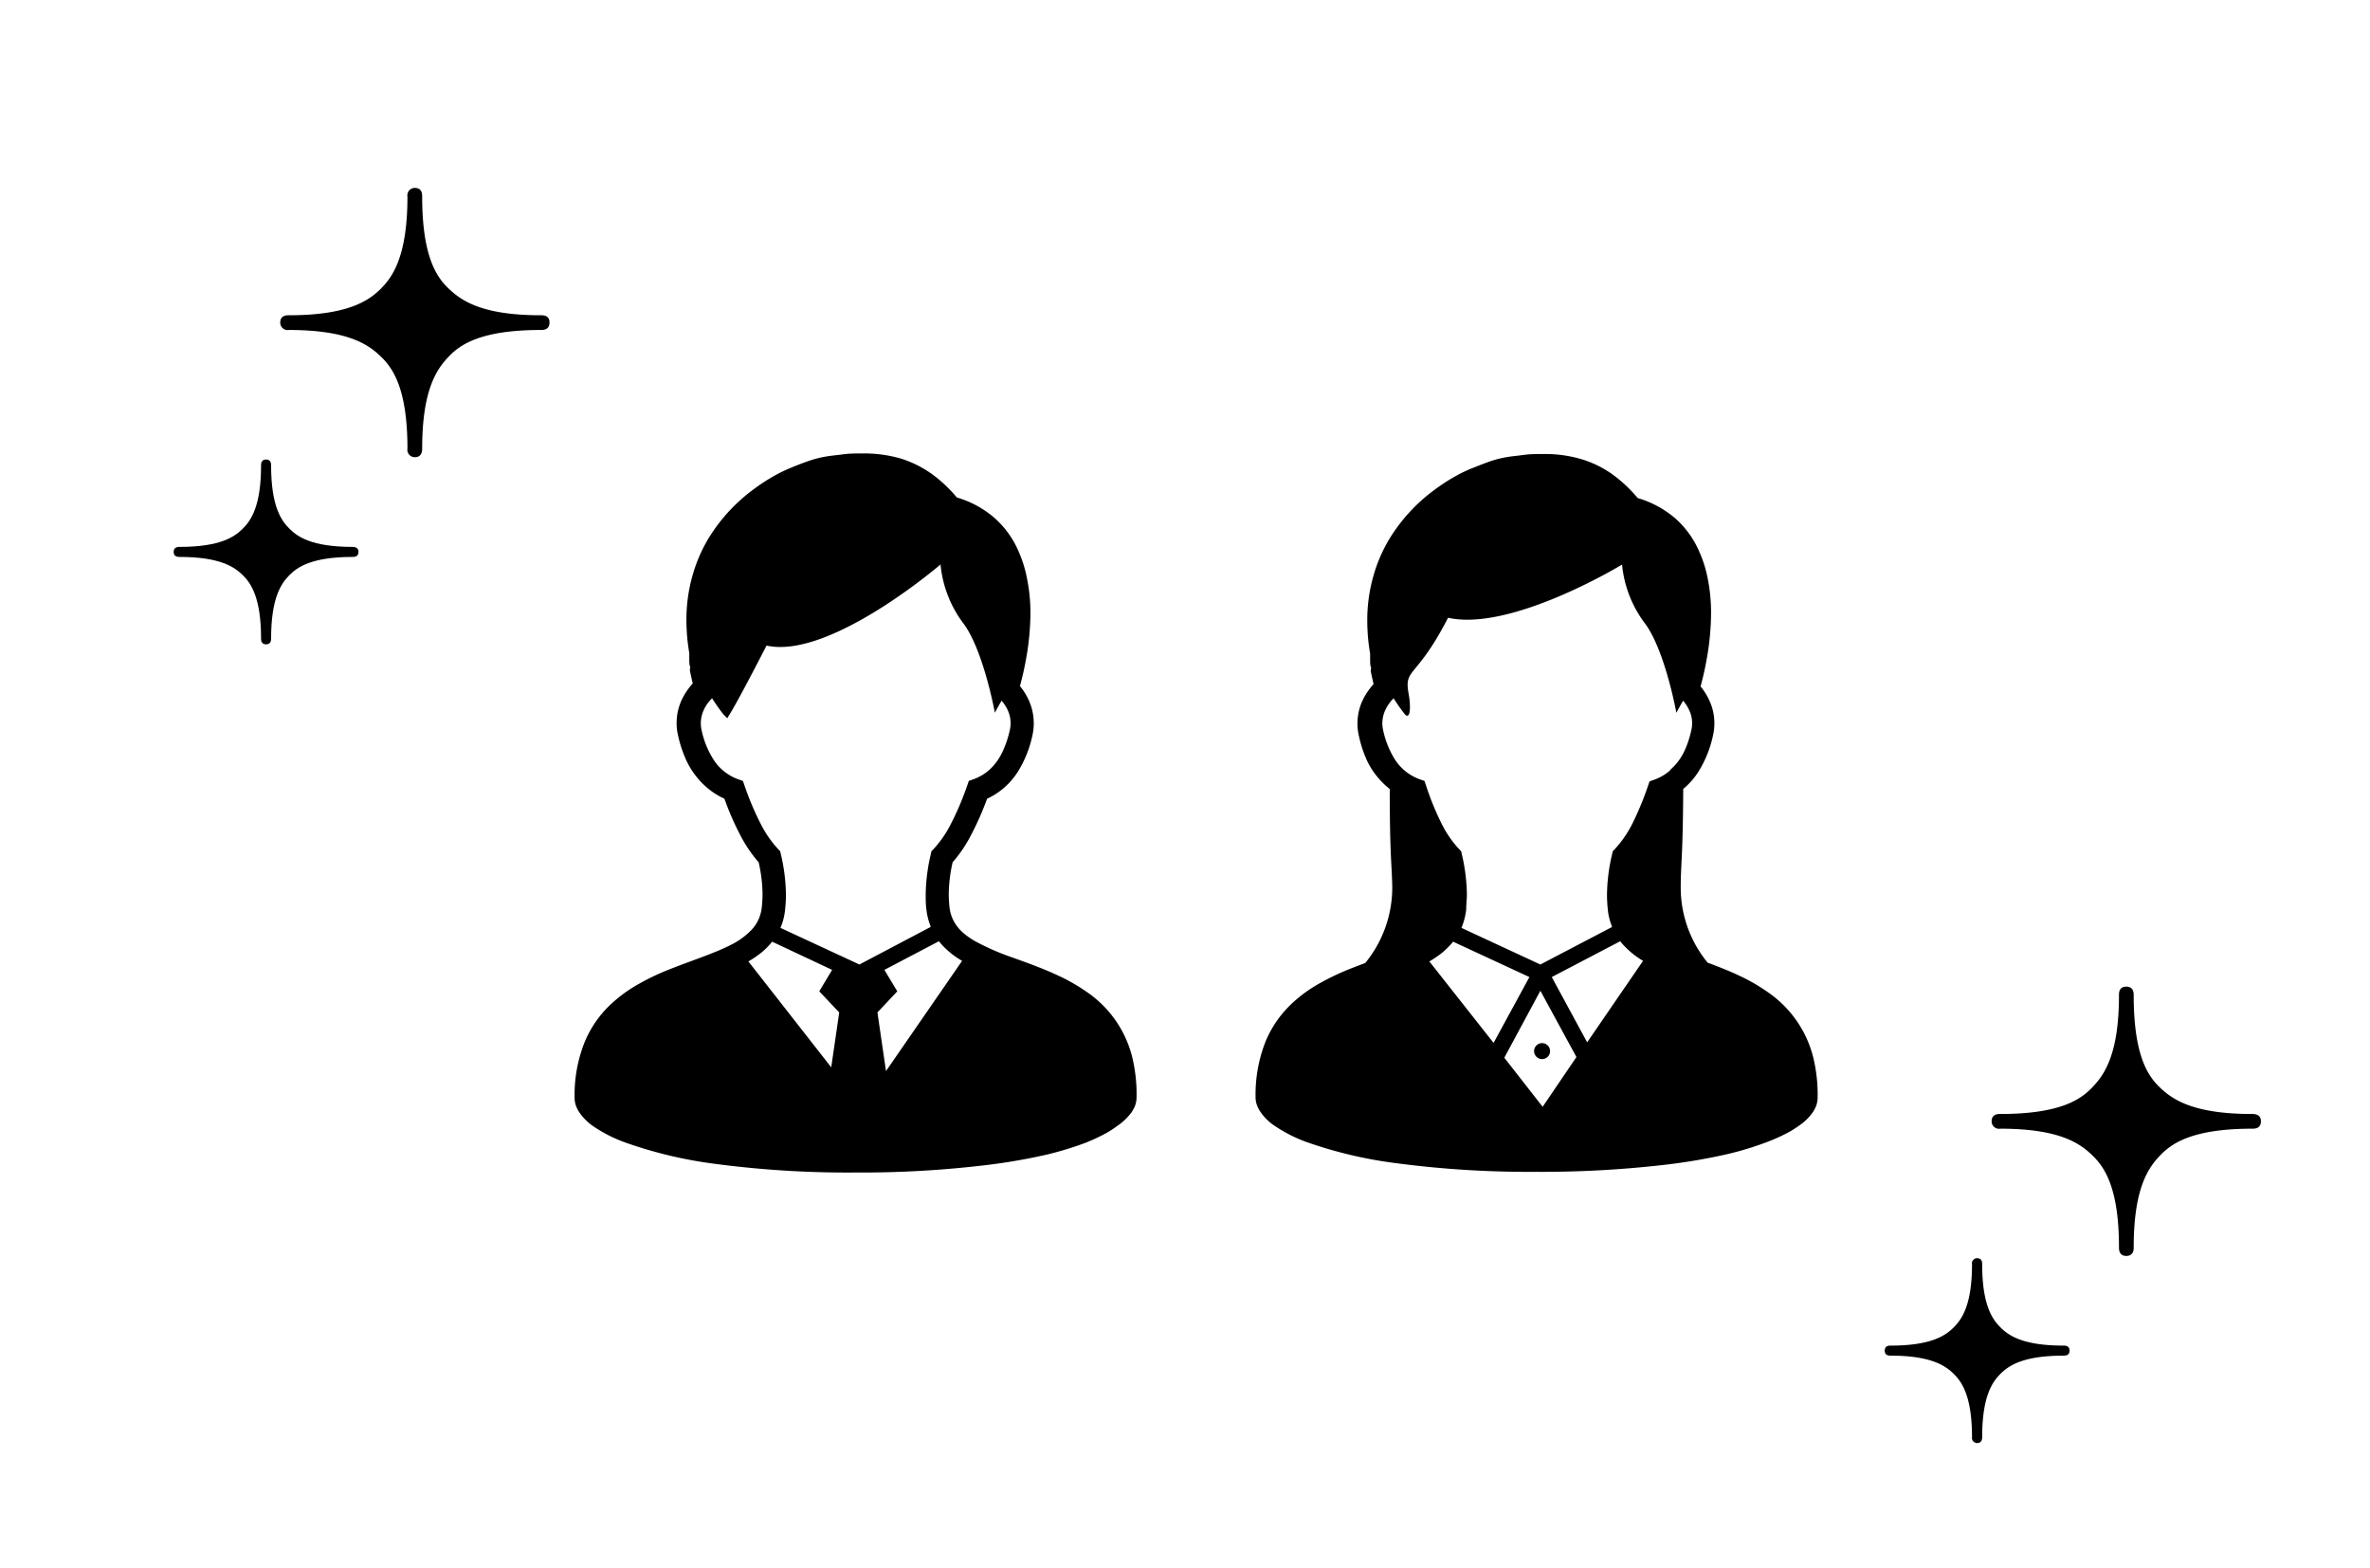 <svg xmlns="http://www.w3.org/2000/svg" viewBox="0 0 207.71 137.38"><defs><style>.cls-1{fill:#f3f4f7;opacity:0;}</style></defs><g id="レイヤー_2" data-name="レイヤー 2"><g id="コンテンツ"><rect class="cls-1" width="207.71" height="137.38"/><path d="M158.9,92.61A9.82,9.82,0,0,0,155,87a15.91,15.91,0,0,0-2.61-1.51c-.91-.43-1.84-.79-2.73-1.12a10.39,10.39,0,0,1-2.36-6.56c0-2.09.19-2.63.22-8.67a6.24,6.24,0,0,0,1.37-1.57,9.83,9.83,0,0,0,1.25-3.16,4.83,4.83,0,0,0,.11-1.06,4.66,4.66,0,0,0-.46-2,5.43,5.43,0,0,0-.75-1.19c.15-.56.34-1.31.5-2.19a23.34,23.34,0,0,0,.42-4.25,15.11,15.11,0,0,0-.29-3,10.63,10.63,0,0,0-.69-2.25,8.32,8.32,0,0,0-2.11-3,8.87,8.87,0,0,0-3.34-1.82,12.43,12.43,0,0,0-1.76-1.73,9.24,9.24,0,0,0-3.18-1.68,11.32,11.32,0,0,0-3.3-.45c-.59,0-1.17,0-1.75.08s-1,.11-1.41.18a9.46,9.46,0,0,0-1.59.4c-.48.17-.95.36-1.56.6-.23.09-.54.23-.91.41a16.65,16.65,0,0,0-2.35,1.47,15.12,15.12,0,0,0-3.94,4.28,13.28,13.28,0,0,0-1.4,3.22,14.09,14.09,0,0,0-.55,4,17,17,0,0,0,.25,2.86v.2c0,.12,0,.25,0,.39s0,.4.06.57,0,.17,0,.22,0,.06,0,.08v0h0v.12l.24,1.09a5.74,5.74,0,0,0-.89,1.28,4.77,4.77,0,0,0-.4,3.23h0a10.5,10.5,0,0,0,.75,2.26A6.94,6.94,0,0,0,121.62,69l.18.16c0,6,.19,6.58.22,8.67a10.45,10.45,0,0,1-2.36,6.56l-1.22.47a22.46,22.46,0,0,0-3,1.44,12.44,12.44,0,0,0-2.1,1.54,9.62,9.62,0,0,0-2.4,3.38,12.63,12.63,0,0,0-.9,4.94,2,2,0,0,0,.15.77,2.91,2.91,0,0,0,.35.62,4.56,4.56,0,0,0,1,1,12.64,12.64,0,0,0,3,1.55,37.94,37.94,0,0,0,7.8,1.84,88.67,88.67,0,0,0,12.3.76,93.91,93.91,0,0,0,10.94-.58,51.15,51.15,0,0,0,5.93-1,27.48,27.48,0,0,0,3.27-1,16.39,16.39,0,0,0,1.85-.82,8.77,8.77,0,0,0,1.06-.66,4.69,4.69,0,0,0,1.13-1.08,3.06,3.06,0,0,0,.35-.64,2.24,2.24,0,0,0,.13-.73A13.89,13.89,0,0,0,158.9,92.61Zm-33.63-8.35a8.89,8.89,0,0,0,1.08-.73,6.91,6.91,0,0,0,1-1l6.69,3.1-3.14,5.77ZM135.2,97l-3.36-4.3L135,86.83l3.16,5.81Zm3.9-5.65L136,85.63l6-3.14a4.81,4.81,0,0,0,.42.48A7.51,7.51,0,0,0,144,84.21Zm7.27-23.83a4.3,4.3,0,0,1-1.35.8l-.45.16-.16.46A26.1,26.1,0,0,1,143,72.31a9.71,9.71,0,0,1-1.46,2.09l-.2.21-.06.28a16.05,16.05,0,0,0-.44,3.5,12,12,0,0,0,.07,1.3,5.16,5.16,0,0,0,.36,1.49.25.25,0,0,0,0,.07L135,84.53l-6.92-3.21a5.75,5.75,0,0,0,.42-1.63h0c0-.46.06-.89.06-1.3a16.23,16.23,0,0,0-.44-3.51l-.06-.27-.2-.21a9.55,9.55,0,0,1-1.46-2.1A24.18,24.18,0,0,1,125,68.9l-.16-.46-.46-.16a4.33,4.33,0,0,1-2.16-1.77,7.87,7.87,0,0,1-1-2.52h0a2.6,2.6,0,0,1-.07-.61,2.78,2.78,0,0,1,.31-1.25,3.31,3.31,0,0,1,.68-.93,15.85,15.85,0,0,0,1,1.42c.46.46.53-.63.31-1.85-.41-2.25.69-1.23,3.46-6.63,5.55,1.24,15.25-4.66,15.25-4.66a10.15,10.15,0,0,0,2,5.15c1.76,2.34,2.76,7.84,2.76,7.84s.24-.46.59-1.06a3.43,3.43,0,0,1,.52.8,2.64,2.64,0,0,1,.27,1.17,2.6,2.6,0,0,1-.07.61,8.61,8.61,0,0,1-.61,1.84A5,5,0,0,1,146.37,67.48Z"/><path d="M134.45,92.11a.7.7,0,1,0,.7-.69A.7.7,0,0,0,134.45,92.11Z"/><path d="M99.22,92.61A9.75,9.75,0,0,0,95.34,87a16.08,16.08,0,0,0-2.6-1.5c-1.34-.63-2.72-1.12-4-1.58a21.6,21.6,0,0,1-3.33-1.46,7.1,7.1,0,0,1-.88-.61,3.68,3.68,0,0,1-.9-1.05,3.36,3.36,0,0,1-.42-1.34,10.67,10.67,0,0,1-.06-1.09,13.09,13.09,0,0,1,.34-2.8,11.75,11.75,0,0,0,1.58-2.32A25.65,25.65,0,0,0,86.51,70a6.08,6.08,0,0,0,.89-.5,6.41,6.41,0,0,0,1.84-1.92,9.92,9.92,0,0,0,1.25-3.16,4.88,4.88,0,0,0-.35-3.1,5.43,5.43,0,0,0-.75-1.19c.15-.56.34-1.31.5-2.19a23.34,23.34,0,0,0,.42-4.25A15.14,15.14,0,0,0,90,50.66a10.54,10.54,0,0,0-.69-2.24,8.22,8.22,0,0,0-2.12-3,8.75,8.75,0,0,0-3.33-1.82,12.43,12.43,0,0,0-1.76-1.73,9.54,9.54,0,0,0-3.18-1.69,11.68,11.68,0,0,0-3.31-.44c-.58,0-1.16,0-1.74.08s-1,.11-1.41.18a9.46,9.46,0,0,0-1.59.4c-.48.17-1,.36-1.56.6-.23.09-.54.23-.91.41a16.65,16.65,0,0,0-2.35,1.47,15.12,15.12,0,0,0-3.94,4.28,13.28,13.28,0,0,0-1.4,3.22,14.09,14.09,0,0,0-.55,4,16.91,16.91,0,0,0,.25,2.85v.21c0,.12,0,.25,0,.39s0,.4.06.57,0,.16,0,.22a.19.19,0,0,0,0,.08v0h0v.12l.24,1.08a6,6,0,0,0-.89,1.29,4.79,4.79,0,0,0-.52,2.17,4.31,4.31,0,0,0,.12,1.06,10.5,10.5,0,0,0,.75,2.26A7.06,7.06,0,0,0,61.93,69a6.28,6.28,0,0,0,1.56,1,24.35,24.35,0,0,0,1.42,3.25,11.75,11.75,0,0,0,1.58,2.32,13.09,13.09,0,0,1,.34,2.8,10.67,10.67,0,0,1-.06,1.09,3.54,3.54,0,0,1-.24,1,3.29,3.29,0,0,1-.77,1.14,6.63,6.63,0,0,1-1.31,1,16.35,16.35,0,0,1-1.82.85c-1.17.48-2.51.93-3.87,1.47a21.31,21.31,0,0,0-3,1.44,12.44,12.44,0,0,0-2.1,1.54,9.53,9.53,0,0,0-2.4,3.38,12.45,12.45,0,0,0-.9,4.94,2,2,0,0,0,.15.77,2.91,2.91,0,0,0,.35.62,4.77,4.77,0,0,0,1,1,12.3,12.3,0,0,0,3,1.54,37.85,37.85,0,0,0,7.8,1.85,88.72,88.72,0,0,0,12.31.76,91.47,91.47,0,0,0,10.93-.59,51.33,51.33,0,0,0,5.93-1,29.47,29.47,0,0,0,3.27-1A16.39,16.39,0,0,0,97,99.28,10.23,10.23,0,0,0,98,98.62a5.09,5.09,0,0,0,1.13-1.08,3.06,3.06,0,0,0,.35-.64,2.24,2.24,0,0,0,.13-.73A13.89,13.89,0,0,0,99.22,92.61Zm-26.37.93-7.26-9.28a8.89,8.89,0,0,0,1.08-.73,6.06,6.06,0,0,0,1-1L72.93,85,71.8,86.88l1.75,1.85ZM68.4,81.32a5.42,5.42,0,0,0,.41-1.63,12,12,0,0,0,.07-1.3,16.15,16.15,0,0,0-.44-3.51l-.06-.27-.2-.21a9.55,9.55,0,0,1-1.46-2.1,24.71,24.71,0,0,1-1.45-3.4l-.16-.46-.46-.16a4.37,4.37,0,0,1-.91-.47,4.27,4.27,0,0,1-1.25-1.31,7.71,7.71,0,0,1-1-2.51,2.6,2.6,0,0,1-.07-.61,2.82,2.82,0,0,1,.31-1.26,3.27,3.27,0,0,1,.68-.92,15.85,15.85,0,0,0,1,1.42c.46.46.32.32.47.09,0,0,.53-.74,3.3-6.13,5.55,1.23,15.25-7.11,15.25-7.11a10.17,10.17,0,0,0,2,5.16c1.76,2.34,2.76,7.83,2.76,7.83s.24-.45.59-1.05a3.37,3.37,0,0,1,.52.79,2.72,2.72,0,0,1,.27,1.18,2.6,2.6,0,0,1-.07.61,8.89,8.89,0,0,1-.61,1.83,4.94,4.94,0,0,1-1.18,1.65,4.33,4.33,0,0,1-1.35.81l-.45.16-.16.46a25.31,25.31,0,0,1-1.46,3.4,9.55,9.55,0,0,1-1.46,2.1l-.2.21-.06.28a16.05,16.05,0,0,0-.44,3.5c0,.41,0,.84.06,1.3a5.52,5.52,0,0,0,.37,1.49.14.14,0,0,0,0,.06l-6.24,3.29Zm9.25,12.55-.75-5.14,1.74-1.85L77.51,85l4.78-2.51a4.81,4.81,0,0,0,.42.48,7.51,7.51,0,0,0,1.61,1.24Z"/><path d="M47.4,27.63c-5.24,0-7-1.32-8.07-2.33S37,22.47,37,17.23c0-.2,0-.76-.64-.76a.65.65,0,0,0-.65.76c0,5.24-1.31,7.05-2.33,8.07s-2.83,2.33-8.06,2.33c-.2,0-.76,0-.76.64a.65.65,0,0,0,.76.65c5.23,0,7,1.31,8.06,2.33s2.33,2.83,2.33,8.06a.65.65,0,0,0,.65.76c.62,0,.64-.56.64-.76,0-5.23,1.32-7,2.33-8.06s2.83-2.33,8.07-2.33c.2,0,.76,0,.76-.65S47.6,27.63,47.4,27.63Z"/><path d="M30.9,47.93c-3.6,0-4.84-.9-5.54-1.6s-1.6-1.94-1.6-5.53c0-.14,0-.53-.44-.53s-.44.39-.44.53c0,3.59-.9,4.83-1.6,5.53s-1.94,1.6-5.53,1.6c-.14,0-.53,0-.53.44s.39.44.53.44c3.59,0,4.83.91,5.53,1.6s1.6,1.94,1.6,5.54c0,.14,0,.52.44.52s.44-.38.44-.52c0-3.6.91-4.84,1.6-5.54s1.94-1.6,5.54-1.6c.14,0,.52,0,.52-.44S31,47.93,30.9,47.93Z"/><path d="M197.35,97.63c-5.23,0-7-1.32-8.06-2.33S187,92.47,187,87.23c0-.2,0-.76-.65-.76s-.64.56-.64.76c0,5.24-1.32,7-2.34,8.07s-2.83,2.33-8.06,2.33c-.2,0-.76,0-.76.64a.65.65,0,0,0,.76.65c5.23,0,7,1.31,8.06,2.33s2.34,2.83,2.34,8.06c0,.2,0,.76.64.76s.65-.56.65-.76c0-5.23,1.31-7,2.33-8.06s2.83-2.33,8.06-2.33c.2,0,.76,0,.76-.65S197.55,97.63,197.35,97.63Z"/><path d="M180.85,117.93c-3.59,0-4.83-.9-5.53-1.6s-1.6-1.94-1.6-5.53c0-.14,0-.53-.44-.53a.45.45,0,0,0-.45.53c0,3.59-.9,4.83-1.6,5.53s-1.94,1.6-5.53,1.6c-.14,0-.52,0-.52.44s.38.44.52.44c3.59,0,4.83.91,5.53,1.6s1.6,1.94,1.6,5.54a.45.45,0,0,0,.45.52c.42,0,.44-.38.44-.52,0-3.6.9-4.84,1.6-5.54s1.94-1.6,5.53-1.6c.14,0,.53,0,.53-.44S181,117.93,180.85,117.93Z"/></g></g></svg>